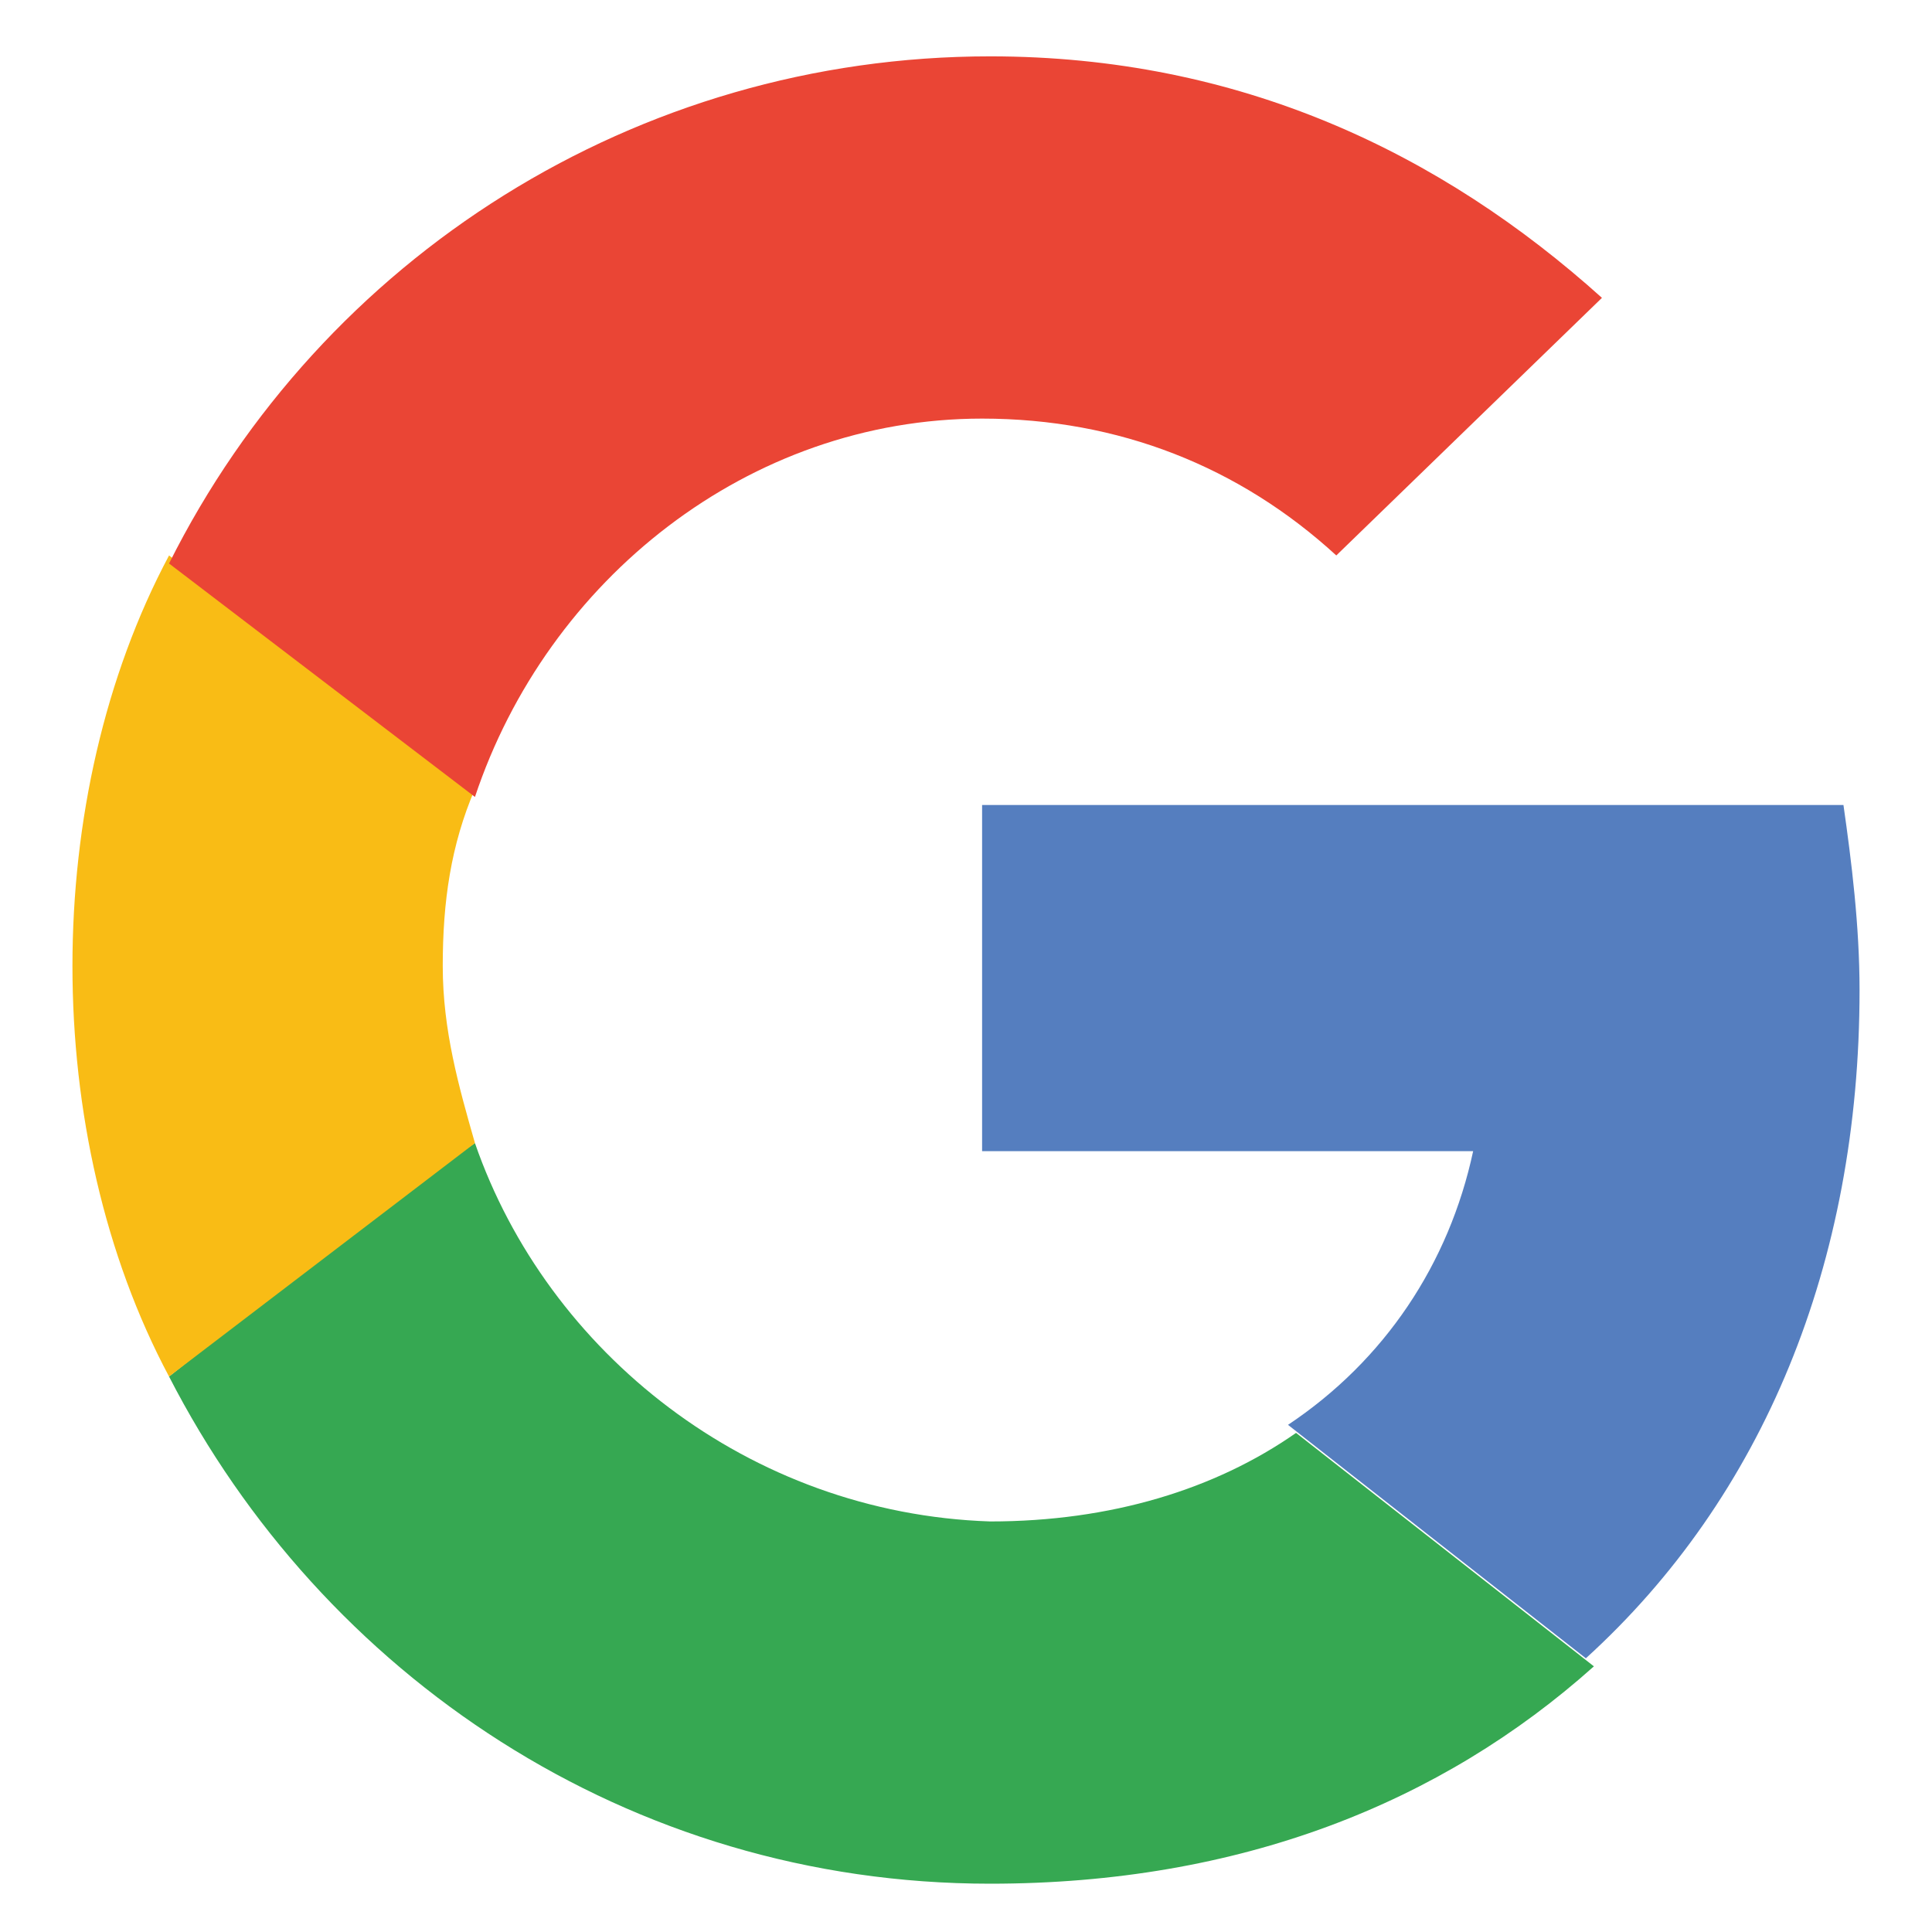 <?xml version="1.0" encoding="utf-8"?>
<!-- Generator: Adobe Illustrator 26.1.0, SVG Export Plug-In . SVG Version: 6.00 Build 0)  -->
<svg version="1.1" id="Layer_1" xmlns="http://www.w3.org/2000/svg" xmlns:xlink="http://www.w3.org/1999/xlink" x="0px" y="0px"
	 viewBox="0 0 24 24" style="enable-background:new 0 0 24 24;" xml:space="preserve">
<style type="text/css">
	.st0{fill:#557EBF;}
	.st1{fill:#36A852;}
	.st2{fill:#F9BC15;}
	.st3{fill:#EA4535;}
</style>
<path class="st0" d="M12.2,9.9v4.4h6.1c-0.3,1.4-1.1,2.6-2.3,3.4l3.7,2.9c2.2-2,3.4-4.9,3.4-8.3c0-0.8-0.1-1.6-0.2-2.3H12.2z"/>
<path class="st1" d="M5.9,14.2L5,14.8l-2.9,2.3c1.9,3.7,5.7,6.3,10.2,6.3c3.1,0,5.6-1,7.5-2.7l-3.7-2.9c-1,0.7-2.3,1.1-3.8,1.1
	C9.3,18.8,6.8,16.8,5.9,14.2L5.9,14.2z"/>
<path class="st2" d="M2.1,6.9C1.3,8.4,0.9,10.2,0.9,12c0,1.8,0.4,3.6,1.2,5.1c0,0,3.8-2.9,3.8-2.9c-0.2-0.7-0.4-1.4-0.4-2.2
	c0-0.8,0.1-1.5,0.4-2.2L2.1,6.9z"/>
<path class="st3" d="M12.2,5.2c1.7,0,3.2,0.6,4.4,1.7l3.3-3.2c-2-1.8-4.5-3-7.6-3c-4.4,0-8.3,2.5-10.2,6.3l3.8,2.9
	C6.8,7.2,9.3,5.2,12.2,5.2z"/>
</svg>
